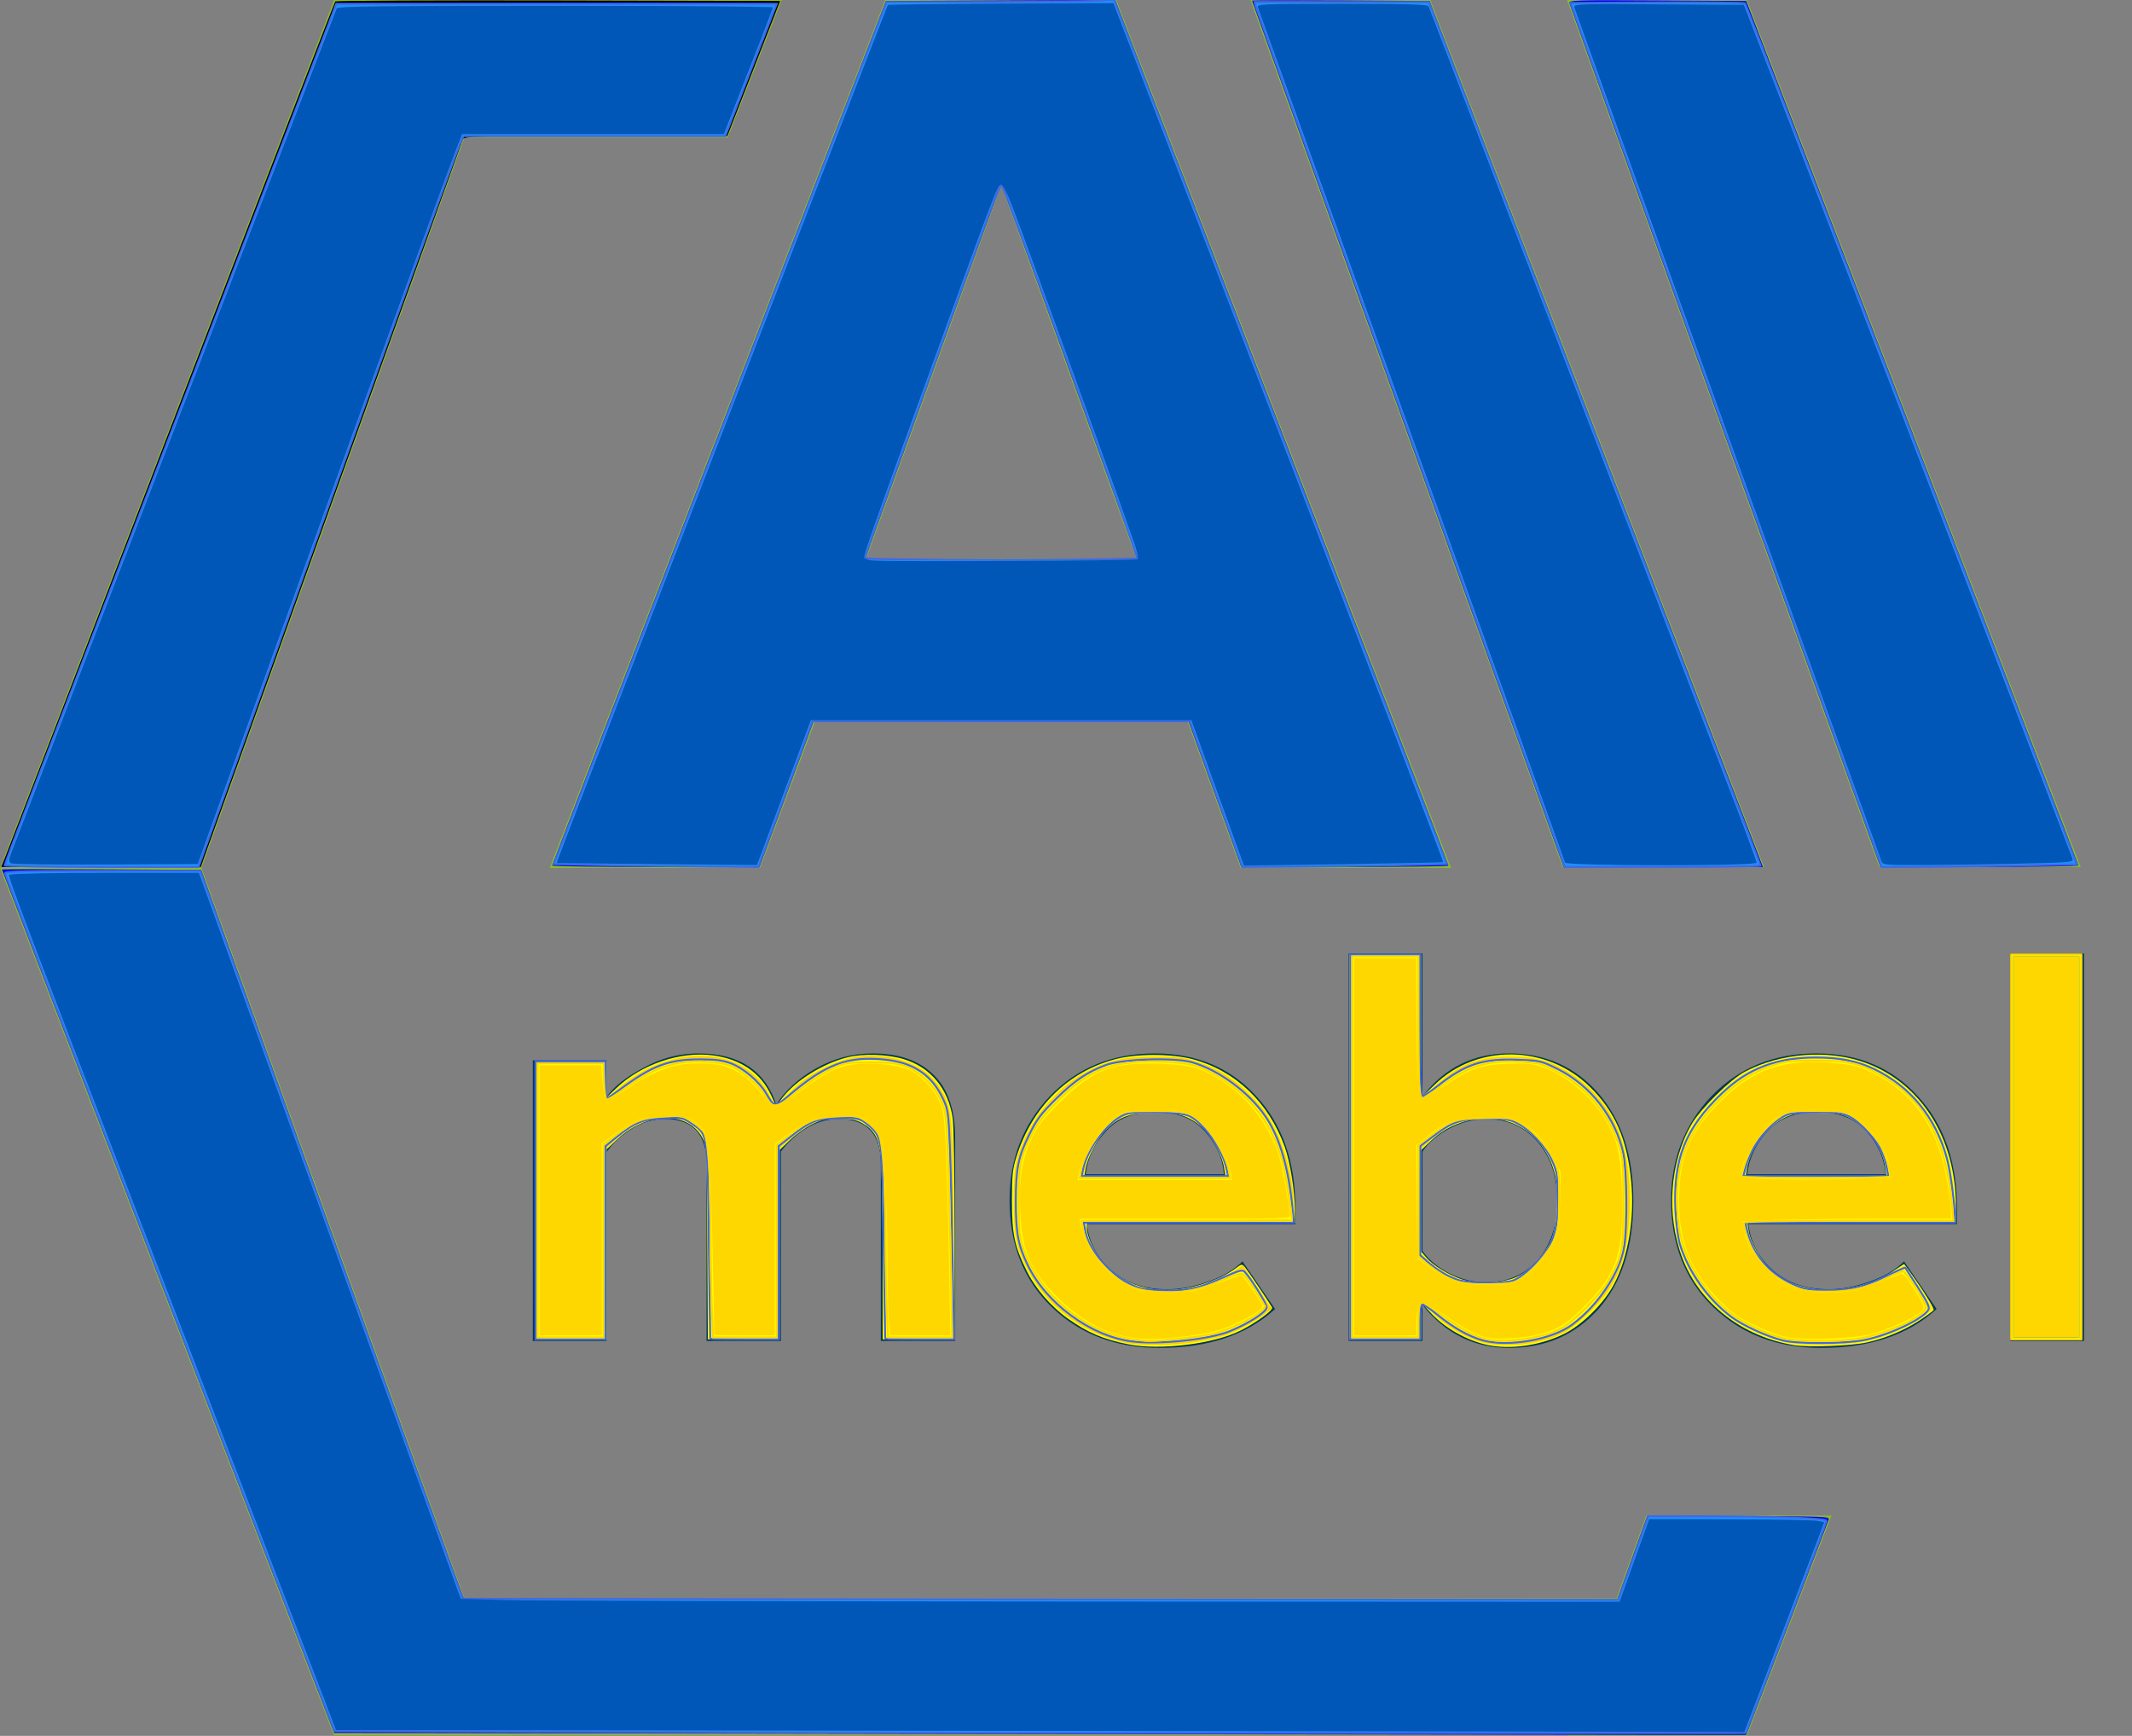 <?xml version="1.0" encoding="UTF-8" standalone="no"?>
<svg
   width="237"
   height="193"
   viewBox="0 0 237 193"
   fill="none"
   version="1.1"
   id="svg9"
   sodipodi:docname="logo_allmebel.svg"
   inkscape:version="1.4 (86a8ad7, 2024-10-11)"
   inkscape:export-filename="logo_allmebel4.png"
   inkscape:export-xdpi="96"
   inkscape:export-ydpi="96"
   xmlns:inkscape="http://www.inkscape.org/namespaces/inkscape"
   xmlns:sodipodi="http://sodipodi.sourceforge.net/DTD/sodipodi-0.dtd"
   xmlns="http://www.w3.org/2000/svg"
   xmlns:svg="http://www.w3.org/2000/svg">
  <rect x="0" y="0" width="237" height="193" fill="#808080" stroke="none"/>
  <defs
     id="defs9" />
  <sodipodi:namedview
     id="namedview9"
     pagecolor="#ffffff"
     bordercolor="#000000"
     borderopacity="0.25"
     inkscape:showpageshadow="2"
     inkscape:pageopacity="0.0"
     inkscape:pagecheckerboard="0"
     inkscape:deskcolor="#d1d1d1"
     inkscape:zoom="4.626943"
     inkscape:cx="110.76428"
     inkscape:cy="96.5"
     inkscape:window-width="1920"
     inkscape:window-height="1137"
     inkscape:window-x="-8"
     inkscape:window-y="-8"
     inkscape:window-maximized="1"
     inkscape:current-layer="svg9" />
  <path
     d="M159 0H139L173.7 96.4H196.1L159 0Z"
     fill="#88BD23"
     id="path1" />
  <path
     d="M194.2 0H174.2L208.9 96.4H231.3L194.2 0Z"
     fill="#88BD23"
     id="path2" />
  <path
     d="M0 96.501H22.4L57.1 0.101H37.1L0 96.501Z"
     fill="#88BD23"
     id="path3" />
  <path
     d="M37.1 192.9H57.1L22.4 96.5H0L37.1 192.9Z"
     fill="#88BD23"
     id="path4" />
  <path
     d="M161.3 96.5H137.9L132 80.2H90.6L84.5 96.5H61.1L98.4 0H124.1L161.3 96.5ZM126.3 62.1L111.3 20.6L96.3 62.1H126.3Z"
     fill="#88BD23"
     id="path5" />
  <path
     d="M106.181 149.091H97.914V129.393C97.914 126.077 96.364 124.42 93.264 124.42C91.929 124.42 90.681 124.785 89.518 125.517C88.399 126.249 87.495 127.089 86.806 128.036V149.091H78.539V129.393C78.539 126.077 76.989 124.42 73.889 124.42C72.597 124.42 71.37 124.785 70.207 125.517C69.045 126.249 68.119 127.111 67.43 128.101V149.091H59.228V117.896H67.43V121.965C68.205 120.846 69.561 119.769 71.499 118.736C73.437 117.66 75.482 117.121 77.635 117.121C82.156 117.121 85.04 119.016 86.289 122.805C87.279 121.255 88.743 119.92 90.681 118.801C92.661 117.681 94.771 117.121 97.01 117.121C99.938 117.121 102.198 117.918 103.791 119.511C105.384 121.061 106.181 123.408 106.181 126.551V149.091ZM128.887 149.866C124.064 149.866 120.082 148.359 116.938 145.345C113.795 142.331 112.224 138.37 112.224 133.461C112.224 128.854 113.731 124.979 116.745 121.836C119.802 118.693 123.677 117.121 128.37 117.121C133.02 117.121 136.787 118.715 139.672 121.901C142.557 125.044 143.999 129.177 143.999 134.301V136.109H120.813C121.072 138.176 121.998 139.898 123.591 141.276C125.184 142.654 127.25 143.343 129.791 143.343C131.169 143.343 132.654 143.063 134.247 142.503C135.883 141.943 137.175 141.19 138.122 140.243L141.739 145.539C138.596 148.423 134.312 149.866 128.887 149.866ZM136.055 130.555C135.926 128.79 135.216 127.197 133.924 125.776C132.676 124.355 130.824 123.644 128.37 123.644C126.045 123.644 124.236 124.355 122.945 125.776C121.653 127.154 120.9 128.747 120.684 130.555H136.055ZM158.126 139.08C158.815 140.071 159.827 140.91 161.162 141.599C162.496 142.245 163.831 142.568 165.166 142.568C167.534 142.568 169.45 141.75 170.914 140.114C172.378 138.434 173.11 136.238 173.11 133.526C173.11 130.813 172.378 128.617 170.914 126.938C169.45 125.259 167.534 124.42 165.166 124.42C163.831 124.42 162.496 124.764 161.162 125.453C159.827 126.142 158.815 127.003 158.126 128.036V139.08ZM158.126 149.091H149.924V106.013H158.126V121.901C160.58 118.715 163.788 117.121 167.749 117.121C171.797 117.121 175.112 118.607 177.695 121.578C180.279 124.549 181.57 128.531 181.57 133.526C181.57 138.607 180.279 142.611 177.695 145.539C175.112 148.423 171.797 149.866 167.749 149.866C163.874 149.866 160.667 148.273 158.126 145.087V149.091ZM202.427 149.866C197.605 149.866 193.622 148.359 190.479 145.345C187.336 142.331 185.764 138.37 185.764 133.461C185.764 128.854 187.271 124.979 190.285 121.836C193.342 118.693 197.217 117.121 201.911 117.121C206.561 117.121 210.328 118.715 213.213 121.901C216.098 125.044 217.54 129.177 217.54 134.301V136.109H194.354C194.612 138.176 195.538 139.898 197.131 141.276C198.724 142.654 200.791 143.343 203.331 143.343C204.709 143.343 206.195 143.063 207.788 142.503C209.424 141.943 210.716 141.19 211.663 140.243L215.28 145.539C212.136 148.423 207.852 149.866 202.427 149.866ZM209.596 130.555C209.467 128.79 208.757 127.197 207.465 125.776C206.216 124.355 204.365 123.644 201.911 123.644C199.585 123.644 197.777 124.355 196.485 125.776C195.194 127.154 194.44 128.747 194.225 130.555H209.596ZM231.667 149.091H223.465V106.013H231.667V149.091Z"
     fill="#063854"
     id="path6" />
  <path
     d="M80.9 15.3H37.1V0H86.9L80.9 15.3Z"
     fill="#88BD23"
     id="path7" />
  <path
     d="M183 168.5L174.2 193H194.2L203.6 168.5H183Z"
     fill="#88BD23"
     id="path8" />
  <path
     d="M180 192.9H37.1V177.7H199.6L180 192.9Z"
     fill="#88BD23"
     id="path9" />
  <path
     style="fill:#000000;stroke-width:0.216;fill-opacity:1"
     d="M 0.638,95.149 C 0.912,94.466 9.233,72.85 19.129,47.115 29.024,21.38 37.186,0.251 37.267,0.161 37.347,0.072 48.508,0.023 62.069,0.053 L 86.725,0.108 83.786,7.618 80.847,15.129 h -14.628 c -13.731,0 -14.637,0.023 -14.775,0.378 -0.208,0.534 -28.411,78.848 -28.799,79.966 l -0.318,0.919 H 11.233 0.138 Z"
     id="path10" />
  <path
     style="fill:#0000ff;fill-opacity:1;stroke-width:0.216"
     d="M 16.537,54.193 C 25.477,30.984 33.814,9.369 35.063,6.16 L 37.333,0.324 61.892,0.269 c 13.507,-0.03 24.558,0.01 24.558,0.09 0,0.08 -1.289,3.436 -2.864,7.457 l -2.864,7.311 -14.529,4.21e-4 -14.529,4.21e-4 -0.297,0.486 C 51.204,15.883 44.573,34.167 36.632,56.247 L 22.192,96.392 H 11.237 0.281 Z"
     id="path11" />
  <path
     style="fill:#0000ff;fill-opacity:1;stroke-width:0.216"
     d="M 105.832,192.785 37.142,192.676 18.679,144.703 C 8.525,118.318 0.216,96.702 0.216,96.667 c 0,-0.035 4.982,-0.038 11.07,-0.007 l 11.07,0.056 14.425,40.091 c 7.934,22.05 14.524,40.31 14.644,40.578 l 0.219,0.486 h 64.06 64.06 l 1.025,-2.864 c 0.564,-1.575 1.314,-3.666 1.667,-4.647 l 0.643,-1.783 h 10.152 c 9.571,0 10.145,0.022 10.03,0.378 -0.067,0.208 -2.157,5.679 -4.643,12.157 l -4.52,11.779 -9.798,0.002 c -5.389,8.7e-4 -40.708,-0.048 -78.487,-0.108 z"
     id="path12" />
  <path
     style="fill:#0000ff;fill-opacity:1;stroke-width:0.216"
     d="m 61.383,96.23 c 0.002,-0.089 8.351,-21.753 18.554,-48.142 L 98.487,0.108 111.23,0.052 123.973,-0.003 142.493,48.045 c 10.186,26.427 18.52,48.116 18.52,48.198 0,0.082 -5.181,0.149 -11.514,0.149 h -11.514 l -2.913,-8.051 -2.913,-8.051 -20.855,-0.053 -20.855,-0.053 -3.009,8.104 -3.009,8.104 H 72.905 c -6.339,0 -11.523,-0.073 -11.522,-0.162 z M 126.378,61.974 c -0.056,-0.149 -3.446,-9.533 -7.533,-20.855 -4.088,-11.321 -7.481,-20.585 -7.54,-20.586 -0.059,-6.22e-4 -3.453,9.262 -7.542,20.584 -4.089,11.322 -7.479,20.707 -7.533,20.856 -0.079,0.215 3.027,0.27 15.076,0.27 12.05,0 15.154,-0.056 15.074,-0.27 z"
     id="path13" />
  <path
     style="fill:#0000ff;fill-opacity:1;stroke-width:0.216"
     d="M 173.372,95.149 C 171.154,89.043 139.185,0.133 139.185,0.074 c 0,-0.043 4.439,-0.053 9.864,-0.022 L 158.913,0.108 177.442,48.25 l 18.529,48.142 h -11.074 -11.074 z"
     id="path14" />
  <path
     style="fill:#0000ff;fill-opacity:1;stroke-width:0.216"
     d="M 208.822,95.798 C 208.704,95.471 200.951,73.953 191.593,47.98 182.234,22.007 174.529,0.585 174.47,0.376 c -0.102,-0.36 0.429,-0.377 9.768,-0.324 l 9.876,0.056 18.463,47.973 c 10.154,26.385 18.463,48.049 18.463,48.142 0,0.093 -4.951,0.169 -11.001,0.169 h -11.001 z"
     id="path15" />
  <path
     style="fill:#ffff00;fill-opacity:1;stroke-width:0.216"
     d="m 59.434,133.457 v -15.453 h 3.998 3.998 v 2.013 2.013 l 1.053,-1.015 c 2.793,-2.692 7.177,-4.173 10.844,-3.664 3.054,0.425 5.263,1.964 6.409,4.468 l 0.534,1.167 0.728,-0.953 c 1.457,-1.909 4.551,-3.825 7.231,-4.479 1.773,-0.433 4.416,-0.345 6.236,0.208 2.962,0.9 4.927,3.254 5.43,6.508 0.125,0.811 0.218,6.318 0.219,13.022 l 0.002,11.617 h -3.998 -3.998 l -0.004,-9.564 c -0.002,-5.26 -0.101,-10.236 -0.22,-11.058 -0.264,-1.828 -0.766,-2.683 -1.98,-3.373 -0.77,-0.437 -1.226,-0.528 -2.658,-0.531 -1.476,-0.003 -1.917,0.089 -3.014,0.627 -0.707,0.346 -1.801,1.13 -2.431,1.74 l -1.146,1.11 v 10.524 10.524 h -3.989 -3.989 l -0.063,-10.752 c -0.063,-10.645 -0.068,-10.761 -0.545,-11.653 -1.608,-3.007 -6.192,-2.928 -9.461,0.164 l -1.188,1.124 v 10.559 10.559 h -3.998 -3.998 z"
     id="path16" />
  <path
     style="fill:#ffff00;fill-opacity:1;stroke-width:0.216"
     d="m 125.461,149.469 c -2.776,-0.545 -4.521,-1.284 -6.731,-2.849 -1.906,-1.35 -3.646,-3.373 -4.631,-5.383 -1.333,-2.72 -1.606,-4.042 -1.606,-7.781 0,-2.798 0.069,-3.463 0.507,-4.855 1.732,-5.515 5.72,-9.448 10.991,-10.838 2.36,-0.622 6.226,-0.624 8.559,-0.004 4.756,1.265 8.457,4.776 10.255,9.729 0.6,1.653 1.132,4.936 1.134,6.995 l 10e-4,1.459 h -11.563 -11.563 v 0.532 c 0,1.048 0.895,2.924 1.941,4.069 2.52,2.757 6.497,3.596 10.785,2.275 1.637,-0.504 2.863,-1.084 3.836,-1.813 0.634,-0.475 0.697,-0.484 0.996,-0.137 0.276,0.319 2.633,3.812 3.038,4.502 0.163,0.279 -1.75,1.677 -3.504,2.561 -2.953,1.489 -8.933,2.228 -12.446,1.538 z m 10.613,-19.632 c -0.213,-1.395 -1.318,-3.464 -2.364,-4.428 -1.474,-1.358 -3.042,-1.842 -5.656,-1.746 -2.528,0.093 -3.753,0.568 -5.148,1.996 -0.938,0.96 -2.038,3.082 -2.239,4.318 l -0.126,0.779 h 7.836 7.836 z"
     id="path17" />
  <path
     style="fill:#ffff00;fill-opacity:1;stroke-width:0.216"
     d="m 165.444,149.554 c -2.378,-0.477 -4.981,-1.967 -6.531,-3.739 -0.383,-0.437 -0.747,-0.795 -0.81,-0.795 -0.063,0 -0.115,0.875 -0.115,1.945 v 1.945 h -3.998 -3.998 V 127.514 106.118 h 3.998 3.998 v 7.889 c 0,4.339 0.038,7.889 0.085,7.889 0.047,0 0.674,-0.576 1.394,-1.281 4.684,-4.583 12.425,-4.494 17.238,0.199 2.82,2.749 4.171,5.833 4.62,10.546 0.39,4.089 -0.318,8.351 -1.889,11.382 -1.138,2.194 -3.609,4.633 -5.702,5.627 -2.606,1.237 -5.775,1.691 -8.29,1.186 z m 3.082,-7.55 c 1.51,-0.66 3.311,-2.604 3.959,-4.271 0.604,-1.555 0.819,-5.149 0.416,-6.961 -0.796,-3.582 -3.398,-6.035 -6.786,-6.397 -2.511,-0.269 -5.205,0.676 -7.08,2.483 l -1.047,1.009 v 5.642 5.642 l 0.541,0.643 c 0.749,0.89 2.469,1.954 3.946,2.441 1.713,0.565 4.471,0.459 6.051,-0.231 z"
     id="path18" />
  <path
     style="fill:#ffff00;fill-opacity:1;stroke-width:0.216"
     d="m 199.484,149.562 c -5.777,-0.926 -10.545,-4.631 -12.464,-9.687 -1.83,-4.82 -1.416,-10.715 1.048,-14.919 1.01,-1.722 4.306,-4.961 5.905,-5.801 3.991,-2.097 9.222,-2.495 13.335,-1.013 6.223,2.242 10.114,8.395 10.114,15.992 v 1.809 h -11.59 -11.59 l 0.145,0.905 c 0.208,1.3 1.33,3.276 2.442,4.302 1.255,1.157 2.828,1.857 4.846,2.157 2.776,0.413 6.367,-0.393 8.758,-1.966 l 1.236,-0.812 0.567,0.787 c 1.608,2.23 2.816,4.168 2.707,4.344 -0.067,0.109 -0.777,0.628 -1.577,1.155 -1.684,1.108 -3.81,1.995 -5.854,2.442 -1.768,0.386 -6.421,0.563 -8.028,0.306 z m 10.077,-19.833 c -0.328,-2.404 -2.461,-5.026 -4.67,-5.739 -1.495,-0.483 -4.348,-0.483 -5.843,0 -2.19,0.707 -4.436,3.465 -4.852,5.955 l -0.135,0.81 h 7.82 7.82 z"
     id="path19" />
  <path
     style="fill:#ffcc00;fill-opacity:1;stroke-width:0.216"
     d="m 223.474,127.514 v -21.396 h 3.998 3.998 v 21.396 21.396 h -3.998 -3.998 z"
     id="path20" />
  <path
     style="fill:#ffcc00;fill-opacity:1;stroke-width:0.216"
     d="m 59.543,133.457 v -15.453 h 3.89 3.89 v 2.053 c 0,1.129 0.06,2.053 0.133,2.053 0.073,0 0.706,-0.531 1.407,-1.179 0.743,-0.688 2.016,-1.545 3.055,-2.057 5.585,-2.753 11.363,-1.546 13.576,2.836 0.351,0.696 0.675,1.265 0.719,1.265 0.044,0 0.797,-0.714 1.672,-1.587 1.25,-1.246 2.033,-1.806 3.649,-2.606 2.555,-1.265 4.392,-1.607 6.88,-1.278 3.149,0.416 5.333,1.848 6.532,4.283 0.938,1.905 1.048,3.609 1.057,16.372 l 0.008,10.752 h -3.89 -3.89 l -0.011,-8.591 c -0.016,-12.858 -0.186,-14.16 -2.006,-15.364 -0.789,-0.522 -1.059,-0.575 -2.938,-0.574 -1.827,9.1e-4 -2.198,0.069 -3.173,0.583 -0.607,0.32 -1.653,1.083 -2.323,1.696 l -1.219,1.114 v 10.568 10.568 h -3.89 -3.89 l -0.018,-8.483 c -0.01,-4.666 -0.085,-9.661 -0.168,-11.101 -0.14,-2.434 -0.194,-2.676 -0.769,-3.43 -0.931,-1.221 -2.202,-1.697 -4.219,-1.581 -1.949,0.113 -3.602,0.887 -5.254,2.46 l -1.027,0.978 v 10.578 10.578 h -3.89 -3.89 z"
     id="path21" />
  <path
     style="fill:#ffcc00;fill-opacity:1;stroke-width:0.216"
     d="m 124.92,149.238 c -4.514,-0.995 -8.579,-4.057 -10.631,-8.007 -1.335,-2.571 -1.599,-3.867 -1.598,-7.841 0.002,-3.856 0.233,-4.868 1.815,-7.93 1.139,-2.204 3.713,-4.87 5.838,-6.047 2.691,-1.49 4.365,-1.901 7.817,-1.919 2.571,-0.013 3.269,0.059 4.647,0.481 2.49,0.763 4.219,1.827 6.185,3.806 1.422,1.432 1.944,2.153 2.755,3.803 1.366,2.781 2.067,5.822 2.077,9.007 l 0.004,1.351 H 132.24 120.649 l 0.115,0.861 c 0.374,2.788 3.085,5.55 6.285,6.402 2.93,0.78 7.08,-0.012 10.217,-1.95 l 0.892,-0.551 1.587,2.4 1.587,2.4 -0.588,0.469 c -1.09,0.869 -2.958,1.907 -4.316,2.399 -3.028,1.096 -8.57,1.513 -11.507,0.865 z m 11.256,-19.396 c -0.238,-1.49 -1.384,-3.551 -2.563,-4.611 -1.472,-1.323 -2.771,-1.678 -5.748,-1.571 -2.05,0.074 -2.421,0.151 -3.454,0.718 -0.637,0.349 -1.443,0.979 -1.792,1.399 -0.827,0.995 -1.89,3.153 -2.055,4.173 l -0.131,0.805 h 7.944 7.944 z"
     id="path22" />
  <path
     style="fill:#ffcc00;fill-opacity:1;stroke-width:0.216"
     d="m 164.142,149.052 c -1.752,-0.619 -3.624,-1.801 -4.853,-3.066 -0.516,-0.531 -1.045,-0.966 -1.174,-0.966 -0.152,0 -0.235,0.686 -0.235,1.945 v 1.945 h -3.89 -3.89 V 127.514 106.118 h 3.89 3.89 v 7.889 c 0,5.16 0.075,7.889 0.218,7.889 0.12,0 0.786,-0.522 1.48,-1.161 2.584,-2.376 4.683,-3.213 8.135,-3.247 2.867,-0.028 4.689,0.462 6.801,1.827 4.795,3.099 6.925,7.989 6.65,15.268 -0.2,5.293 -1.286,8.121 -4.259,11.092 -1.014,1.013 -2.347,2.11 -2.963,2.436 -2.771,1.47 -7.12,1.888 -9.801,0.942 z m 3.851,-6.74 c 1.438,-0.427 3.487,-2.283 4.244,-3.845 1.105,-2.279 1.274,-6.608 0.354,-9.039 -0.895,-2.366 -2.374,-3.844 -4.739,-4.739 -1.014,-0.384 -1.537,-0.444 -3.095,-0.359 -2.294,0.125 -4.151,0.909 -5.792,2.443 l -1.086,1.016 v 5.778 5.778 l 0.951,0.877 c 1.02,0.94 2.305,1.676 3.696,2.117 1.21,0.384 4.131,0.369 5.467,-0.028 z"
     id="path23" />
  <path
     style="fill:#ffd42a;fill-opacity:1;stroke-width:0.216"
     d="m 198.11,149.137 c -0.874,-0.215 -2.527,-0.856 -3.674,-1.425 -1.731,-0.859 -2.397,-1.349 -3.931,-2.89 -1.48,-1.487 -2.024,-2.22 -2.737,-3.692 -1.309,-2.702 -1.666,-4.341 -1.668,-7.672 -0.004,-5.019 1.189,-7.913 4.731,-11.476 1.778,-1.788 2.473,-2.328 3.852,-2.991 2.416,-1.161 5.284,-1.715 8.043,-1.555 2.574,0.149 4.017,0.513 6.052,1.526 5.117,2.547 8.141,7.701 8.475,14.441 l 0.126,2.539 h -11.623 -11.623 l 0.124,0.764 c 0.511,3.15 3.316,5.871 6.801,6.598 2.749,0.573 6.59,-0.178 9.363,-1.829 l 1.289,-0.768 1.506,2.285 c 0.828,1.257 1.506,2.372 1.506,2.479 0,0.561 -3.275,2.421 -5.619,3.192 -2.899,0.953 -8.121,1.178 -10.991,0.473 z m 11.565,-19.352 c -0.274,-2.002 -1.913,-4.363 -3.798,-5.47 -0.944,-0.555 -1.129,-0.582 -3.908,-0.582 -2.79,0 -2.962,0.026 -3.923,0.591 -1.84,1.082 -3.62,3.597 -3.978,5.623 l -0.143,0.81 h 7.942 7.942 z"
     id="path24" />
  <path
     style="fill:#ffd42a;fill-opacity:1;stroke-width:0.216"
     d="m 59.543,133.457 v -15.453 h 3.89 3.89 v 2.053 c 0,1.129 0.05,2.053 0.111,2.053 0.061,0 0.84,-0.579 1.73,-1.286 2.992,-2.377 5.777,-3.351 9.181,-3.211 1.633,0.067 2.302,0.199 3.268,0.645 1.562,0.721 2.883,1.922 3.694,3.36 0.354,0.627 0.736,1.198 0.849,1.268 0.113,0.07 0.971,-0.604 1.907,-1.498 1.791,-1.711 4.201,-3.086 6.34,-3.616 1.526,-0.378 4.938,-0.15 6.463,0.433 2.534,0.968 4.294,3.283 4.696,6.175 0.116,0.832 0.279,6.692 0.363,13.022 l 0.153,11.509 h -3.906 -3.906 l -0.082,-10.428 c -0.076,-9.68 -0.112,-10.512 -0.504,-11.599 -0.291,-0.807 -0.68,-1.378 -1.253,-1.837 -0.811,-0.651 -0.885,-0.666 -3.134,-0.666 -2.606,0 -3.1,0.195 -5.497,2.169 l -1.236,1.018 v 10.672 10.672 h -3.873 -3.873 l -0.076,-10.752 c -0.084,-11.94 -0.05,-11.649 -1.543,-12.96 -0.924,-0.811 -1.82,-1.019 -3.788,-0.878 -1.817,0.13 -3.02,0.66 -4.732,2.085 l -1.351,1.124 v 10.69 10.69 h -3.89 -3.89 z"
     id="path25" />
  <path
     style="fill:#ffd42a;fill-opacity:1;stroke-width:0.216"
     d="m 123.408,148.677 c -4.861,-1.642 -8.797,-5.604 -10.181,-10.248 -0.558,-1.873 -0.562,-7.883 -0.006,-9.714 1.482,-4.882 5.448,-9.007 10.149,-10.557 1.104,-0.364 1.93,-0.443 4.792,-0.459 3.111,-0.017 3.619,0.034 5.068,0.509 3.359,1.1 6.875,4.206 8.442,7.456 0.462,0.958 1.038,2.471 1.28,3.363 0.4,1.473 0.865,4.833 0.875,6.322 l 0.004,0.594 H 132.189 120.546 l 0.185,0.992 c 0.433,2.32 2.347,4.574 4.898,5.768 1.218,0.57 1.774,0.694 3.437,0.767 2.586,0.114 4.638,-0.345 7.12,-1.592 1.055,-0.53 1.94,-0.964 1.967,-0.964 0.027,-2.9e-4 0.74,1.029 1.584,2.287 1.753,2.613 1.816,2.257 -0.662,3.762 -2.779,1.688 -5.899,2.382 -10.67,2.375 -2.823,-0.004 -3.197,-0.054 -4.997,-0.662 z m 12.769,-19.055 c -0.531,-2.25 -2.131,-4.475 -3.898,-5.421 -0.777,-0.416 -1.21,-0.468 -3.9,-0.468 -2.901,0 -3.067,0.024 -4.023,0.586 -0.548,0.322 -1.303,0.934 -1.677,1.36 -0.832,0.948 -1.895,3.013 -2.162,4.198 l -0.198,0.879 h 8.062 8.062 z"
     id="path26" />
  <path
     style="fill:#ffd42a;fill-opacity:1;stroke-width:0.216"
     d="m 165.924,149.341 c -1.812,-0.2 -4.506,-1.545 -6.242,-3.116 -0.732,-0.663 -1.437,-1.205 -1.567,-1.205 -0.153,0 -0.236,0.682 -0.236,1.945 v 1.945 h -3.89 -3.89 V 127.514 106.118 h 3.89 3.89 v 7.889 c 0,5.401 0.072,7.889 0.229,7.889 0.126,0 0.928,-0.589 1.783,-1.309 2.788,-2.349 5.308,-3.178 8.99,-2.959 2.298,0.136 3.994,0.717 5.908,2.022 1.999,1.363 3.453,3.025 4.481,5.123 1.44,2.938 1.627,3.965 1.621,8.902 -0.006,4.889 -0.212,6.021 -1.573,8.645 -0.998,1.925 -3.986,4.974 -5.682,5.797 -2.163,1.05 -5.088,1.515 -7.713,1.225 z m 2.981,-7.38 c 1.513,-0.889 3.098,-2.701 3.661,-4.186 0.6,-1.583 0.844,-5.244 0.467,-7.002 -0.552,-2.574 -2.117,-4.667 -4.313,-5.765 -0.966,-0.484 -1.592,-0.629 -2.985,-0.695 -2.748,-0.129 -4.535,0.502 -6.829,2.414 l -1.027,0.856 v 5.972 5.972 l 0.919,0.754 c 2.394,1.964 3.634,2.389 6.754,2.312 2.124,-0.052 2.481,-0.119 3.353,-0.631 z"
     id="path27" />
  <path
     style="fill:#ffd42a;fill-opacity:1;stroke-width:0.216"
     d="m 198.11,149.003 c -1.736,-0.467 -3.91,-1.431 -5.285,-2.344 -2.613,-1.735 -5.129,-5.181 -6.086,-8.338 -0.202,-0.667 -0.412,-2.327 -0.478,-3.782 -0.262,-5.753 1.131,-9.188 5.333,-13.152 1.826,-1.722 3.842,-2.791 6.437,-3.411 2.511,-0.6 6.56,-0.493 8.694,0.231 2.029,0.688 4.192,2.038 5.73,3.576 2.912,2.912 4.343,6.611 4.747,12.27 l 0.135,1.891 h -11.654 -11.654 l 0.185,0.992 c 0.433,2.319 2.346,4.572 4.898,5.769 2.889,1.355 7.15,0.994 10.903,-0.924 l 1.682,-0.86 1.431,2.149 c 0.864,1.298 1.38,2.28 1.304,2.48 -0.361,0.942 -4.594,2.948 -7.304,3.462 -2.256,0.428 -7.413,0.423 -9.017,-0.008 z m 11.712,-18.949 c -0.313,-1.648 -1.01,-3.026 -2.153,-4.261 -1.76,-1.901 -2.462,-2.168 -5.699,-2.168 -2.247,0 -2.818,0.07 -3.582,0.44 -1.811,0.877 -3.9,3.644 -4.387,5.811 l -0.198,0.881 h 8.076 8.076 z"
     id="path28" />
  <path
     style="fill:#ffd42a;fill-opacity:1;stroke-width:0.216"
     d="m 223.582,127.514 v -21.396 h 3.89 3.89 v 21.396 21.396 h -3.89 -3.89 z"
     id="path29" />
  <path
     style="fill:#1e90ff;stroke:#4169e1;stroke-width:0.216"
     d="m 0.54,96.198 c 0,-0.107 1.159,-3.195 2.575,-6.862 C 9.845,71.911 36.111,3.791 36.707,2.215 l 0.675,-1.783 h 24.483 24.483 L 86.06,1.135 C 85.901,1.521 84.612,4.828 83.194,8.483 L 80.616,15.129 H 66.069 51.522 l -0.403,0.919 C 50.596,17.236 44.553,33.908 32.083,68.566 L 22.07,96.392 H 11.305 c -6.225,0 -10.765,-0.082 -10.765,-0.194 z"
     id="path30" />
  <path
     style="fill:#1e90ff;stroke:#4169e1;stroke-width:0.216"
     d="M 68.842,192.569 37.185,192.46 18.879,144.912 C 8.81,118.761 0.565,97.243 0.556,97.094 0.544,96.882 2.848,96.824 11.403,96.824 h 10.863 l 13.132,36.471 c 7.223,20.059 13.789,38.27 14.591,40.469 l 1.459,3.998 64.217,0.054 64.217,0.054 0.643,-1.783 c 0.354,-0.981 1.107,-3.072 1.674,-4.647 l 1.03,-2.864 h 5.985 c 8.045,0 13.837,0.218 13.825,0.52 -0.005,0.13 -2.023,5.488 -4.486,11.907 l -4.477,11.671 -46.79,0.001 c -25.735,7.3e-4 -61.036,-0.048 -78.447,-0.108 z"
     id="path31" />
  <path
     style="fill:#1e90ff;stroke:#4169e1;stroke-width:0.216"
     d="M 66.767,96.182 61.564,96.068 68.395,78.345 C 72.151,68.598 80.474,47.033 86.889,30.423 L 98.553,0.223 109.468,0.218 c 6.003,-0.002 11.692,-0.065 12.643,-0.138 l 1.729,-0.133 4.315,11.211 c 2.373,6.166 10.699,27.793 18.501,48.06 l 14.185,36.849 -5.749,0.134 c -3.162,0.073 -8.278,0.146 -11.369,0.162 l -5.619,0.028 -2.918,-8.102 -2.918,-8.102 -20.976,-0.002 -20.976,-0.002 -3.007,8.105 -3.007,8.105 -6.167,-0.048 c -3.392,-0.027 -8.508,-0.099 -11.37,-0.162 z M 126.399,62.082 c 0.143,-0.232 -14.625,-41.027 -14.993,-41.416 -0.247,-0.261 -0.188,-0.415 -6.239,16.266 -8.673,23.91 -9.054,24.98 -8.954,25.15 0.053,0.089 6.844,0.162 15.091,0.162 8.247,0 15.04,-0.073 15.095,-0.162 z"
     id="path32" />
  <path
     style="fill:#1e90ff;stroke:#4169e1;stroke-width:0.216"
     d="M 156.823,48.763 C 147.405,22.568 139.645,0.928 139.579,0.675 l -0.12,-0.459 9.697,0.004 9.697,0.004 18.429,47.922 c 10.136,26.357 18.427,47.995 18.425,48.084 -0.002,0.089 -4.899,0.162 -10.881,0.162 h -10.877 z"
     id="path33" />
  <path
     style="fill:#1e90ff;stroke:#4169e1;stroke-width:0.216"
     d="M 206.771,89.746 C 205.455,86.091 198.724,67.393 191.813,48.196 184.901,28.999 178.197,10.374 176.914,6.808 l -2.333,-6.484 9.629,-0.056 c 5.296,-0.031 9.702,0.018 9.79,0.108 0.124,0.126 30.072,77.863 35.791,92.902 l 1.076,2.829 -7.46,0.142 c -4.103,0.078 -8.986,0.142 -10.852,0.142 h -3.392 z"
     id="path34" />
  <path
     style="fill:#ffff00;stroke:#4169e1;stroke-width:0.216"
     d="m 59.543,133.457 v -15.453 h 3.89 3.89 v 2.053 c 0,1.129 0.061,2.053 0.136,2.053 0.075,0 0.78,-0.475 1.567,-1.055 3.526,-2.598 5.327,-3.268 8.794,-3.268 1.729,0 2.509,0.101 3.425,0.444 1.384,0.518 3.149,2.022 3.924,3.345 0.907,1.548 0.967,1.555 2.472,0.272 4.161,-3.545 6.574,-4.454 10.706,-4.037 3.225,0.326 5.274,1.727 6.526,4.461 0.505,1.104 0.569,1.567 0.717,5.225 0.089,2.208 0.226,7.928 0.305,12.713 l 0.142,8.699 h -3.796 c -2.088,0 -3.811,-0.024 -3.828,-0.054 -0.018,-0.03 -0.096,-4.82 -0.174,-10.644 -0.158,-11.786 -0.154,-11.75 -1.657,-13.07 -0.951,-0.835 -1.429,-0.942 -3.723,-0.832 -2.154,0.103 -2.762,0.353 -4.9,2.015 l -1.39,1.081 -0.005,10.752 -0.005,10.752 h -3.782 c -2.08,0 -3.796,-0.024 -3.814,-0.054 -0.017,-0.03 -0.093,-4.917 -0.168,-10.86 -0.155,-12.274 -0.094,-11.86 -1.929,-13.088 -0.98,-0.656 -1.056,-0.67 -3.058,-0.587 -2.344,0.097 -3.179,0.429 -5.24,2.087 l -1.242,0.999 -8.07e-4,10.752 -8.07e-4,10.752 h -3.89 -3.89 z"
     id="path35" />
  <path
     style="fill:#ffff00;stroke:#4169e1;stroke-width:0.216"
     d="m 125.785,149.133 c -4.563,-0.592 -9.498,-4.23 -11.557,-8.521 -1.044,-2.176 -1.302,-3.573 -1.302,-7.046 0,-3.599 0.256,-4.887 1.461,-7.348 0.851,-1.737 1.306,-2.353 2.96,-3.998 2.064,-2.054 3.538,-3.053 5.643,-3.825 1.8,-0.66 7.624,-0.833 9.527,-0.284 3.006,0.868 6.408,3.401 8.212,6.112 1.576,2.37 2.546,5.755 2.972,10.369 l 0.125,1.351 h -11.677 -11.677 l 0.147,0.81 c 0.403,2.217 2.551,4.815 4.951,5.99 1.128,0.553 1.594,0.646 3.581,0.722 2.702,0.103 4.092,-0.194 6.969,-1.49 1.597,-0.719 1.99,-0.824 2.215,-0.59 0.727,0.754 2.471,3.549 2.471,3.96 0,0.515 -1.924,1.764 -4.073,2.646 -2.31,0.947 -7.93,1.533 -10.947,1.142 z m 10.591,-19.08 c -0.433,-2.147 -2.439,-5.058 -4.107,-5.959 -0.82,-0.443 -5.632,-0.63 -6.967,-0.27 -1.886,0.508 -4.394,3.684 -4.918,6.229 l -0.145,0.702 h 8.139 8.139 z"
     id="path36" />
  <path
     style="fill:#ffff00;stroke:#4169e1;stroke-width:0.216"
     d="m 164.797,149.01 c -1.542,-0.433 -3.219,-1.382 -4.996,-2.828 -0.786,-0.639 -1.54,-1.162 -1.675,-1.162 -0.166,0 -0.246,0.635 -0.246,1.945 v 1.945 h -3.89 -3.89 V 127.514 106.118 h 3.89 3.89 v 7.889 c 0,5.473 0.071,7.889 0.232,7.889 0.128,0 0.929,-0.545 1.78,-1.211 3.071,-2.403 4.942,-3.006 8.864,-2.856 2.432,0.093 2.556,0.122 4.404,1.034 3.633,1.794 6.46,5.44 7.304,9.422 0.377,1.781 0.437,8.128 0.097,10.252 -0.473,2.952 -2.915,6.619 -5.836,8.763 -2.272,1.668 -7.111,2.502 -9.927,1.711 z m 3.299,-6.596 c 1.049,-0.291 3.349,-2.43 4.095,-3.809 0.794,-1.467 1.098,-3.312 0.996,-6.048 -0.078,-2.092 -0.16,-2.493 -0.775,-3.766 -0.758,-1.568 -2.217,-3.088 -3.748,-3.905 -0.837,-0.447 -1.242,-0.506 -3.435,-0.506 -2.871,0 -3.682,0.272 -5.987,2.009 l -1.35,1.017 -0.005,6.083 -0.005,6.083 0.772,0.678 c 1.073,0.942 2.227,1.644 3.351,2.037 1.122,0.393 4.855,0.47 6.093,0.126 z"
     id="path37" />
  <path
     style="fill:#ffff00;stroke:#4169e1;stroke-width:0.216"
     d="m 198.187,149.036 c -1.775,-0.443 -4.365,-1.626 -5.682,-2.595 -2.604,-1.917 -4.845,-5.074 -5.766,-8.121 -0.198,-0.654 -0.416,-2.327 -0.485,-3.718 -0.282,-5.688 1.08,-9.141 5.131,-13.012 2.934,-2.803 6.089,-4.011 10.476,-4.011 2.611,0 4.611,0.395 6.458,1.277 4.047,1.931 6.881,5.417 8.116,9.981 0.381,1.407 0.879,5.143 0.879,6.588 v 0.517 h -11.648 -11.648 l 0.206,0.916 c 0.562,2.501 2.358,4.66 4.845,5.824 1.184,0.554 1.778,0.688 3.409,0.768 2.63,0.129 4.683,-0.318 7.235,-1.578 1.109,-0.548 2.045,-0.963 2.08,-0.923 0.035,0.04 0.676,1.032 1.424,2.205 1.067,1.671 1.313,2.209 1.141,2.485 -0.672,1.078 -4.465,2.847 -7.229,3.371 -2.115,0.401 -7.376,0.416 -8.942,0.026 z m 11.533,-19.296 c -0.298,-1.596 -1.026,-2.874 -2.451,-4.308 -1.626,-1.634 -2.544,-1.902 -6.07,-1.772 -2.086,0.077 -2.466,0.153 -3.23,0.643 -1.723,1.106 -3.36,3.366 -3.888,5.369 l -0.286,1.084 h 8.057 8.057 z"
     id="path38" />
  <path
     style="fill:#ffff00;stroke:#ffd700;stroke-width:0.216"
     d="m 223.582,127.514 v -21.396 h 3.89 3.89 v 21.396 21.396 h -3.89 -3.89 z"
     id="path39" />
  <path
     style="fill:#ffff00;stroke:#ffd700;stroke-width:0.216"
     d="M 59.759,133.457 V 118.221 h 3.666 3.666 l 0.062,1.982 c 0.034,1.09 0.16,2.014 0.279,2.053 0.119,0.039 1.043,-0.518 2.053,-1.239 3.389,-2.419 5.584,-3.142 9.016,-2.97 1.297,0.065 2.221,0.24 2.917,0.552 1.225,0.549 3.029,2.187 3.677,3.339 0.73,1.299 1.218,1.285 2.923,-0.085 2.021,-1.623 3.316,-2.483 4.761,-3.16 1.134,-0.531 1.459,-0.579 3.937,-0.579 2.063,0 2.97,0.094 3.839,0.396 1.595,0.556 3.287,2.157 4.03,3.813 0.551,1.227 0.599,1.59 0.774,5.79 0.103,2.465 0.255,8.104 0.338,12.532 l 0.151,8.051 h -3.56 -3.56 l -0.141,-2.756 c -0.077,-1.516 -0.145,-5.187 -0.149,-8.159 -0.011,-6.775 -0.258,-10.605 -0.75,-11.642 -0.208,-0.438 -0.804,-1.067 -1.372,-1.449 -0.994,-0.669 -1.027,-0.675 -3.177,-0.572 -2.473,0.118 -3.404,0.487 -5.554,2.198 l -1.243,0.989 v 10.695 10.695 h -3.532 -3.532 l -0.141,-3.08 c -0.077,-1.694 -0.144,-5.56 -0.147,-8.591 -0.007,-6.665 -0.26,-10.409 -0.753,-11.162 -0.193,-0.295 -0.807,-0.83 -1.364,-1.19 -0.982,-0.635 -1.071,-0.651 -2.958,-0.541 -2.456,0.143 -3.211,0.416 -5.201,1.879 l -1.606,1.181 -9.22e-4,10.752 -9.21e-4,10.752 h -3.674 -3.674 z"
     id="path40" />
  <path
     style="fill:#ffff00;stroke:#ffd700;stroke-width:0.216"
     d="m 125.795,148.886 c -5.19,-0.756 -10.3,-5.041 -12.049,-10.102 -0.444,-1.285 -0.496,-1.834 -0.496,-5.219 0,-4.197 0.132,-4.836 1.584,-7.672 0.565,-1.104 1.338,-2.075 2.858,-3.593 3.529,-3.524 6.184,-4.475 11.853,-4.244 2.935,0.119 4.129,0.5 6.551,2.087 3.248,2.129 5.371,5.063 6.428,8.885 0.338,1.22 1.091,5.781 1.091,6.603 0,0.053 -5.26,0.097 -11.69,0.097 H 120.236 l 0.153,0.919 c 0.24,1.442 1.123,2.954 2.56,4.385 1.884,1.876 3.194,2.459 5.877,2.613 2.614,0.15 4.443,-0.196 7.122,-1.346 1.413,-0.607 1.971,-0.754 2.236,-0.59 0.194,0.121 0.829,0.966 1.411,1.879 l 1.059,1.66 -0.495,0.527 c -0.728,0.775 -3.769,2.185 -5.565,2.58 -1.428,0.314 -6.04,0.798 -7.08,0.742 -0.238,-0.013 -1.011,-0.107 -1.719,-0.21 z m 10.812,-18.725 c -0.225,-1.303 -1.528,-3.754 -2.577,-4.848 -1.596,-1.666 -1.937,-1.774 -5.652,-1.787 -3.019,-0.01 -3.297,0.023 -4.043,0.487 -1.786,1.11 -3.829,4.112 -4.184,6.148 l -0.142,0.81 h 8.369 8.369 z"
     id="path41" />
  <path
     style="fill:#ffff00;stroke:#ffd700;stroke-width:0.216"
     d="m 165.305,148.916 c -1.311,-0.281 -2.965,-1.172 -5.072,-2.733 -1.024,-0.759 -1.962,-1.379 -2.084,-1.379 -0.361,0 -0.485,0.585 -0.485,2.287 v 1.603 h -3.674 -3.674 V 127.514 106.334 h 3.674 3.674 l 0.002,7.078 c 0.002,7.082 0.091,8.699 0.476,8.699 0.113,0 1,-0.576 1.971,-1.28 3.289,-2.385 5.179,-2.972 8.941,-2.775 1.853,0.097 2.199,0.188 3.905,1.034 3.333,1.651 5.976,4.825 7.106,8.533 0.333,1.092 0.395,2.066 0.395,6.16 1.5e-4,5.393 -0.112,5.975 -1.668,8.63 -0.968,1.653 -4.119,4.786 -5.413,5.383 -2.223,1.025 -6.044,1.556 -8.074,1.122 z m 3.651,-6.672 c 1.349,-0.833 3.319,-3.135 3.856,-4.504 0.43,-1.095 0.495,-1.66 0.507,-4.391 0.013,-2.971 -0.016,-3.199 -0.571,-4.383 -0.716,-1.528 -2.624,-3.575 -3.949,-4.237 -0.9,-0.45 -1.222,-0.485 -3.843,-0.42 -3.221,0.08 -3.681,0.236 -6.031,2.044 l -1.26,0.969 v 6.237 6.237 l 1.351,1.021 c 2.311,1.746 3.354,2.043 6.881,1.959 1.923,-0.046 2.412,-0.131 3.06,-0.532 z"
     id="path42" />
  <path
     style="fill:#ffff00;stroke:#ffd700;stroke-width:0.216"
     d="m 198.765,148.885 c -1.478,-0.246 -4.002,-1.298 -5.596,-2.333 -3.345,-2.171 -6.051,-6.382 -6.539,-10.177 -0.75,-5.831 0.434,-9.839 4.018,-13.606 2.119,-2.226 3.903,-3.437 6.29,-4.268 1.543,-0.537 1.947,-0.585 4.923,-0.579 3.651,0.007 4.813,0.273 7.278,1.664 4.78,2.697 7.204,7.158 7.867,14.472 l 0.151,1.67 h -11.701 c -7.895,0 -11.701,0.072 -11.701,0.223 0,0.123 0.201,0.82 0.447,1.549 0.832,2.469 2.477,4.281 4.93,5.431 1.337,0.626 1.596,0.671 3.917,0.678 2.738,0.008 4.544,-0.416 6.956,-1.634 0.684,-0.345 1.369,-0.628 1.52,-0.628 0.323,4.2e-4 2.546,3.457 2.546,3.959 0,1.082 -4.619,3.16 -7.997,3.597 -1.959,0.254 -5.73,0.244 -7.311,-0.019 z m 11.417,-18.083 c 0,-0.572 -0.739,-2.843 -1.136,-3.491 -0.736,-1.2 -2.333,-2.817 -3.289,-3.329 -0.773,-0.414 -1.21,-0.466 -3.912,-0.466 -2.915,0 -3.077,0.023 -3.89,0.563 -1.127,0.748 -2.381,2.044 -3.025,3.129 -0.481,0.81 -1.39,3.153 -1.39,3.583 0,0.1 3.744,0.182 8.321,0.182 4.576,0 8.321,-0.077 8.321,-0.171 z"
     id="path43" />
  <path
     style="fill:#ffff00;stroke:none;stroke-width:0.216"
     d="m 223.798,127.514 v -21.18 h 3.674 3.674 v 21.18 21.18 h -3.674 -3.674 z"
     id="path44" />
  <path
     style="fill:#ffff00;stroke:none;stroke-width:0.216"
     d="m 59.975,133.457 v -15.021 h 3.458 3.458 l 0.002,0.81 c 0.004,1.798 0.263,3.08 0.623,3.079 0.191,-3e-4 1.078,-0.492 1.969,-1.093 2.154,-1.452 3.837,-2.3 5.339,-2.691 1.529,-0.398 4.148,-0.415 5.608,-0.037 1.414,0.367 3.115,1.621 4.213,3.107 0.476,0.645 1.005,1.226 1.174,1.291 0.573,0.22 1.274,-0.13 3.257,-1.628 1.088,-0.821 2.642,-1.821 3.454,-2.22 1.442,-0.71 1.539,-0.726 4.182,-0.717 1.664,0.006 3.039,0.121 3.57,0.299 1.912,0.641 3.686,2.42 4.358,4.37 0.386,1.121 0.64,6.314 0.851,17.42 l 0.153,8.051 h -3.383 c -1.861,0 -3.39,-0.024 -3.398,-0.054 -0.008,-0.03 -0.098,-4.333 -0.2,-9.564 -0.102,-5.23 -0.293,-10.19 -0.425,-11.022 -0.261,-1.652 -0.587,-2.228 -1.829,-3.229 -0.796,-0.642 -0.879,-0.66 -2.904,-0.626 -2.559,0.043 -3.578,0.399 -5.769,2.018 l -1.608,1.189 -9.22e-4,10.644 -9.21e-4,10.644 H 82.809 79.492 l -0.141,-2.303 c -0.077,-1.267 -0.143,-4.695 -0.145,-7.618 -0.006,-6.951 -0.297,-11.5 -0.803,-12.528 -0.21,-0.427 -0.805,-1.07 -1.322,-1.428 -0.89,-0.617 -1.044,-0.65 -2.872,-0.613 -2.437,0.05 -3.533,0.422 -5.643,1.919 l -1.675,1.188 v 10.692 10.692 h -3.458 -3.458 z"
     id="path45" />
  <path
     style="fill:#ffff00;stroke:none;stroke-width:0.216"
     d="m 125.156,148.555 c -4.902,-1.051 -9.548,-5.084 -11.169,-9.697 -0.538,-1.53 -0.756,-5.583 -0.446,-8.285 0.188,-1.635 0.403,-2.375 1.131,-3.89 0.774,-1.611 1.217,-2.188 3.196,-4.156 3.61,-3.59 5.847,-4.434 11.267,-4.251 2.441,0.082 3.13,0.184 4.216,0.624 1.871,0.757 3.682,2.006 5.312,3.667 2.532,2.579 3.928,6.118 4.614,11.701 l 0.153,1.243 H 131.725 120.02 l 0.151,0.919 c 0.251,1.526 1.168,3.168 2.563,4.59 1.712,1.745 3.102,2.444 5.421,2.728 2.44,0.298 4.502,-0.013 7.481,-1.129 2.724,-1.021 2.286,-1.166 3.913,1.296 l 0.911,1.378 -0.53,0.429 c -0.783,0.634 -3.171,1.794 -4.528,2.199 -1.351,0.404 -6.048,0.999 -7.671,0.973 -0.595,-0.01 -1.754,-0.162 -2.576,-0.338 z m 11.669,-18.177 c -0.428,-2.492 -3.135,-6.273 -4.829,-6.743 -1.353,-0.376 -6.662,-0.289 -7.53,0.123 -1.661,0.788 -4.153,4.429 -4.532,6.621 l -0.14,0.81 h 8.585 8.585 z"
     id="path46" />
  <path
     style="fill:#ffff00;stroke:none;stroke-width:0.216"
     d="m 165.167,148.674 c -1.139,-0.268 -1.853,-0.657 -4.645,-2.529 -1.918,-1.286 -2.493,-1.578 -2.7,-1.37 -0.148,0.148 -0.298,1.021 -0.342,1.983 l -0.078,1.719 h -3.435 -3.435 V 127.514 106.55 h 3.458 3.458 l 0.011,6.322 c 0.011,6.06 0.165,9.055 0.482,9.372 0.081,0.081 1.205,-0.552 2.498,-1.406 3.451,-2.282 4.068,-2.484 7.61,-2.498 l 2.928,-0.011 1.61,0.801 c 3.402,1.691 6.08,4.743 7.122,8.114 0.538,1.743 0.769,6.635 0.47,9.974 -0.193,2.154 -0.319,2.663 -1.01,4.061 -1.085,2.195 -4.153,5.42 -6.023,6.329 -2.138,1.04 -5.936,1.548 -7.98,1.067 z m 3.707,-6.234 c 1.065,-0.543 3.122,-2.774 3.867,-4.193 0.554,-1.056 0.59,-1.304 0.661,-4.603 0.072,-3.363 0.056,-3.528 -0.474,-4.647 -0.701,-1.481 -2.48,-3.48 -3.775,-4.242 -0.968,-0.569 -1.12,-0.592 -3.925,-0.577 -3.361,0.018 -3.966,0.205 -6.346,1.961 l -1.421,1.049 0.047,6.367 0.047,6.367 1.081,0.831 c 1.152,0.886 2.468,1.633 3.35,1.902 0.297,0.091 1.784,0.173 3.305,0.184 2.331,0.016 2.893,-0.047 3.584,-0.4 z"
     id="path47" />
  <path
     style="fill:#ffff00;stroke:none;stroke-width:0.216"
     d="m 198.736,148.664 c -1.473,-0.244 -4.051,-1.347 -5.685,-2.431 -3.086,-2.048 -5.676,-6.13 -6.203,-9.774 -0.504,-3.488 -0.096,-7.018 1.103,-9.541 1.707,-3.592 5.562,-7.056 9.237,-8.3 1.251,-0.423 1.841,-0.481 4.674,-0.459 3.714,0.03 5.09,0.35 7.441,1.731 4.057,2.383 6.502,6.607 7.349,12.696 0.127,0.913 0.231,1.937 0.231,2.275 v 0.616 l -11.444,0.071 c -7.69,0.048 -11.519,0.146 -11.673,0.3 -0.283,0.283 0.344,2.214 1.184,3.647 0.75,1.28 2.415,2.76 3.953,3.516 1.09,0.535 1.513,0.612 3.717,0.675 2.957,0.084 4.608,-0.241 7.167,-1.411 l 1.759,-0.804 0.345,0.498 c 0.884,1.276 1.966,3.158 1.966,3.419 0,0.806 -4.222,2.666 -7.251,3.194 -2.037,0.355 -5.974,0.396 -7.87,0.082 z m 11.436,-17.812 c 0.259,-0.26 -0.207,-2.064 -0.868,-3.364 -0.609,-1.195 -2.486,-3.132 -3.52,-3.633 -0.798,-0.387 -1.332,-0.448 -3.892,-0.448 -3.516,0 -3.943,0.154 -5.764,2.084 -1.124,1.192 -2.342,3.387 -2.704,4.873 -0.137,0.563 -0.108,0.585 0.905,0.673 2.262,0.197 15.615,0.041 15.842,-0.186 z"
     id="path48" />
  <path
     style="fill:#0057b7;stroke:none;stroke-width:0.216;fill-rule:nonzero;fill-opacity:1"
     d="m 223.798,127.514 v -21.18 h 3.674 3.674 v 21.18 21.18 h -3.674 -3.674 z"
     id="path49" />
  <path
     style="fill:#0057b7;fill-opacity:1;fill-rule:nonzero;stroke:none;stroke-width:0.216"
     d="M 1.214,95.981 C 0.962,95.82 0.966,95.646 1.242,94.849 1.474,94.178 36.513,3.248 37.437,0.919 c 0.085,-0.214 5.145,-0.27 24.29,-0.27 13.301,0 24.183,0.076 24.183,0.169 0,0.093 -0.666,1.868 -1.48,3.944 -0.814,2.076 -2.039,5.21 -2.722,6.963 l -1.242,3.188 H 65.914 51.362 l -0.858,2.223 C 49.186,20.545 31.847,68.495 23.601,91.529 l -1.625,4.539 -10.232,0.052 c -5.628,0.029 -10.366,-0.034 -10.53,-0.138 z"
     id="path50" />
  <path
     style="fill:#0057b7;fill-opacity:1;fill-rule:nonzero;stroke:none;stroke-width:0.216"
     d="m 87.076,192.406 -49.732,-0.055 -0.547,-1.458 C 36.496,190.09 29.103,170.858 20.368,148.154 -0.915,92.837 0.832,97.478 1.202,97.244 1.377,97.133 5.994,97.045 11.809,97.044 l 10.296,-0.003 0.769,2.107 c 0.423,1.159 6.764,18.738 14.092,39.065 7.327,20.327 13.533,37.541 13.79,38.254 l 0.468,1.297 4.97,0.134 c 2.733,0.073 31.715,0.146 64.404,0.162 l 59.434,0.028 1.649,-4.592 1.649,-4.592 8.941,0.017 c 4.918,0.009 9.294,0.085 9.726,0.167 l 0.785,0.15 -0.744,1.994 c -0.409,1.097 -2.406,6.346 -4.437,11.666 l -3.693,9.672 -28.55,-0.054 c -15.703,-0.029 -50.929,-0.078 -78.282,-0.109 z"
     id="path51" />
  <path
     style="fill:#0057b7;fill-opacity:1;fill-rule:nonzero;stroke:none;stroke-width:0.216"
     d="m 67.148,96.014 -5.254,-0.062 0.152,-0.482 C 62.28,94.721 98.607,0.631 98.693,0.546 98.735,0.505 104.394,0.442 111.269,0.407 l 12.5,-0.064 18.371,47.717 c 10.104,26.244 18.338,47.751 18.297,47.792 -0.041,0.041 -5.042,0.145 -11.114,0.231 l -11.04,0.157 -0.897,-2.464 c -0.494,-1.355 -1.809,-4.992 -2.922,-8.083 L 132.438,80.074 H 111.288 90.138 l -2.647,7.132 c -1.456,3.923 -2.804,7.545 -2.996,8.051 l -0.35,0.919 -5.872,-0.05 c -3.229,-0.028 -8.236,-0.078 -11.126,-0.112 z m 59.317,-33.837 c 0.096,-0.096 -0.051,-0.826 -0.326,-1.621 -2.361,-6.816 -11.969,-33.357 -13.687,-37.809 -0.486,-1.259 -0.978,-2.215 -1.14,-2.215 -0.423,0 -0.408,-0.04 -8.805,23.125 -5.278,14.561 -6.439,17.86 -6.439,18.292 0,0.15 0.357,0.308 0.81,0.358 1.519,0.168 29.411,0.045 29.586,-0.131 z"
     id="path52" />
  <path
     style="fill:#0057b7;fill-opacity:1;fill-rule:nonzero;stroke:none;stroke-width:0.216"
     d="M 173.98,95.906 C 172.986,93.107 170.022,84.854 158.746,53.491 151.353,32.927 144.106,12.746 142.641,8.645 141.176,4.544 139.91,1.018 139.828,0.81 c -0.141,-0.357 0.391,-0.378 9.36,-0.378 7.406,0 9.534,0.06 9.618,0.27 0.364,0.905 32.491,84.527 34.277,89.218 1.202,3.157 2.185,5.855 2.185,5.997 0,0.385 -21.153,0.373 -21.29,-0.012 z"
     id="path53" />
  <path
     style="fill:#0057b7;fill-opacity:1;fill-rule:nonzero;stroke:none;stroke-width:0.216"
     d="M 209.126,95.69 C 208.243,93.309 175.08,1.096 175.003,0.808 174.907,0.449 175.422,0.431 184.378,0.484 l 9.476,0.056 3.311,8.537 c 4.903,12.642 33.044,85.836 33.203,86.361 0.136,0.449 0.098,0.452 -6.385,0.594 -3.587,0.079 -8.357,0.143 -10.599,0.143 -4.03,0 -4.079,-0.006 -4.257,-0.486 z"
     id="path54" />
  <path
     style="fill:#ffd700;fill-opacity:1;fill-rule:nonzero;stroke:none;stroke-width:0.216"
     d="m 223.798,127.514 v -21.18 h 3.674 3.674 v 21.18 21.18 h -3.674 -3.674 z"
     id="path55" />
  <path
     style="fill:#ffd700;fill-opacity:1;fill-rule:nonzero;stroke:none;stroke-width:0.216"
     d="m 198.321,148.592 c -0.758,-0.173 -2.306,-0.765 -3.439,-1.316 -1.682,-0.818 -2.361,-1.307 -3.7,-2.661 -3.446,-3.485 -4.738,-6.995 -4.505,-12.238 0.182,-4.086 1.383,-6.71 4.496,-9.823 3.781,-3.781 7.155,-4.912 12.953,-4.341 1.839,0.181 2.551,0.36 3.782,0.95 4.03,1.93 6.496,4.847 7.874,9.311 0.514,1.664 1.098,4.973 1.099,6.226 l 8.7e-4,0.81 h -8.286 c -4.558,0 -9.771,0.064 -11.586,0.143 l -3.3,0.143 0.106,0.788 c 0.307,2.289 2.446,5.02 4.932,6.297 1.253,0.643 1.603,0.72 3.655,0.799 2.769,0.106 4.23,-0.147 6.666,-1.155 1.029,-0.425 2.025,-0.823 2.213,-0.884 0.24,-0.077 0.607,0.299 1.227,1.256 0.487,0.752 1.01,1.646 1.163,1.986 0.254,0.567 0.232,0.657 -0.255,1.059 -0.782,0.645 -3.353,1.796 -5.194,2.325 -2.131,0.611 -7.82,0.798 -9.901,0.324 z m 8.157,-17.547 3.753,-0.142 -0.125,-0.915 c -0.222,-1.618 -1.098,-3.223 -2.553,-4.678 -1.699,-1.699 -2.318,-1.901 -5.81,-1.901 -3.203,0 -3.948,0.278 -5.602,2.087 -1.076,1.177 -2.499,3.783 -2.637,4.829 -0.068,0.513 -0.006,0.547 1.225,0.666 1.949,0.189 7.525,0.215 11.749,0.055 z"
     id="path56" />
  <path
     style="fill:#ffd700;fill-opacity:1;fill-rule:nonzero;stroke:none;stroke-width:0.216"
     d="m 164.904,148.623 c -1.259,-0.421 -2.136,-0.909 -4.391,-2.446 -1.107,-0.755 -2.189,-1.373 -2.403,-1.373 -0.436,0 -0.656,0.883 -0.66,2.648 l -0.002,1.027 h -3.458 -3.458 V 127.514 106.55 h 3.458 3.458 l 0.021,5.889 c 0.026,7.288 0.175,9.535 0.636,9.623 0.183,0.035 1.297,-0.573 2.476,-1.35 2.951,-1.945 3.995,-2.313 6.935,-2.44 1.802,-0.078 2.686,-0.018 3.566,0.24 2.709,0.795 5.81,3.31 7.39,5.994 1.327,2.255 1.671,3.709 1.812,7.654 0.248,6.957 -0.425,9.212 -3.791,12.704 -2.099,2.177 -3.133,2.863 -5.186,3.441 -1.893,0.532 -5.259,0.699 -6.402,0.318 z m 3.929,-6.215 c 1.177,-0.57 3.141,-2.726 3.91,-4.292 0.549,-1.119 0.595,-1.427 0.667,-4.509 l 0.078,-3.309 -0.666,-1.338 c -1.288,-2.588 -3.313,-4.406 -5.25,-4.713 -0.607,-0.096 -2.206,-0.092 -3.553,0.008 -2.688,0.201 -3.243,0.422 -5.463,2.176 l -1.114,0.881 0.057,6.31 0.057,6.31 1.592,1.14 c 2.078,1.488 3.002,1.753 6.175,1.772 2.193,0.013 2.719,-0.052 3.511,-0.436 z"
     id="path57" />
  <path
     style="fill:#ffd700;fill-opacity:1;fill-rule:nonzero;stroke:none;stroke-width:0.216"
     d="m 125.489,148.667 c -2.732,-0.454 -5.502,-1.997 -7.912,-4.407 -3.026,-3.026 -3.971,-5.159 -4.157,-9.388 -0.168,-3.812 0.154,-5.926 1.252,-8.222 0.757,-1.583 1.199,-2.153 3.187,-4.121 3.706,-3.667 5.866,-4.474 11.385,-4.252 3.201,0.129 4.362,0.466 6.624,1.925 2.946,1.901 5.358,5.1 6.328,8.393 0.36,1.221 1.205,5.79 1.205,6.512 0,0.39 -0.414,0.404 -11.695,0.404 h -11.695 l 0.149,0.81 c 0.544,2.957 3.494,6.279 6.3,7.095 1.424,0.414 4.939,0.455 6.459,0.076 0.594,-0.148 1.928,-0.595 2.964,-0.992 1.036,-0.397 1.971,-0.722 2.078,-0.722 0.159,0 1.63,2.054 2.29,3.197 0.252,0.436 -0.257,0.879 -2.025,1.762 -2.307,1.152 -3.421,1.469 -6.489,1.843 -2.947,0.36 -4.47,0.381 -6.246,0.086 z m 11.335,-18.289 c -0.253,-1.461 -1.634,-3.958 -2.912,-5.263 -1.556,-1.59 -2.21,-1.77 -6.078,-1.673 -2.799,0.07 -2.991,0.104 -3.853,0.675 -1.603,1.061 -3.66,4.263 -4.04,6.287 l -0.147,0.784 h 8.585 8.585 z"
     id="path58" />
  <path
     style="fill:#ffd700;fill-opacity:1;fill-rule:nonzero;stroke:none;stroke-width:0.216"
     d="m 59.975,133.457 v -15.021 h 3.427 3.427 l 0.149,1.782 c 0.082,0.98 0.235,1.868 0.341,1.974 0.192,0.192 1.648,-0.554 2.923,-1.499 1.033,-0.765 3.241,-1.802 4.583,-2.152 1.529,-0.398 4.148,-0.415 5.608,-0.037 1.425,0.37 3.074,1.593 4.306,3.194 0.698,0.907 1.126,1.276 1.482,1.276 0.282,0 1.477,-0.716 2.743,-1.643 3.271,-2.396 4.373,-2.901 6.644,-3.046 2.132,-0.136 4.381,0.155 5.581,0.724 1.176,0.557 2.609,2.072 3.217,3.4 0.457,0.999 0.548,1.635 0.729,5.121 0.114,2.189 0.275,7.798 0.359,12.464 l 0.152,8.483 h -3.352 -3.352 l -0.139,-1.783 c -0.076,-0.981 -0.143,-3.825 -0.148,-6.322 -0.012,-5.739 -0.338,-12.49 -0.657,-13.616 -0.3,-1.057 -1.839,-2.608 -2.714,-2.735 -0.341,-0.05 -1.495,-0.028 -2.565,0.048 -2.197,0.156 -3.082,0.514 -5.231,2.119 l -1.341,1.001 -0.01,10.644 -0.01,10.644 h -3.35 c -1.842,0 -3.356,-0.024 -3.364,-0.054 -0.008,-0.03 -0.099,-4.333 -0.203,-9.564 -0.192,-9.674 -0.385,-12.259 -0.982,-13.17 -0.184,-0.281 -0.732,-0.774 -1.218,-1.095 -0.849,-0.562 -0.975,-0.581 -3.177,-0.497 -2.557,0.098 -3.128,0.308 -5.589,2.06 l -1.351,0.962 v 10.679 10.679 h -3.458 -3.458 z"
     id="path59" />
</svg>
